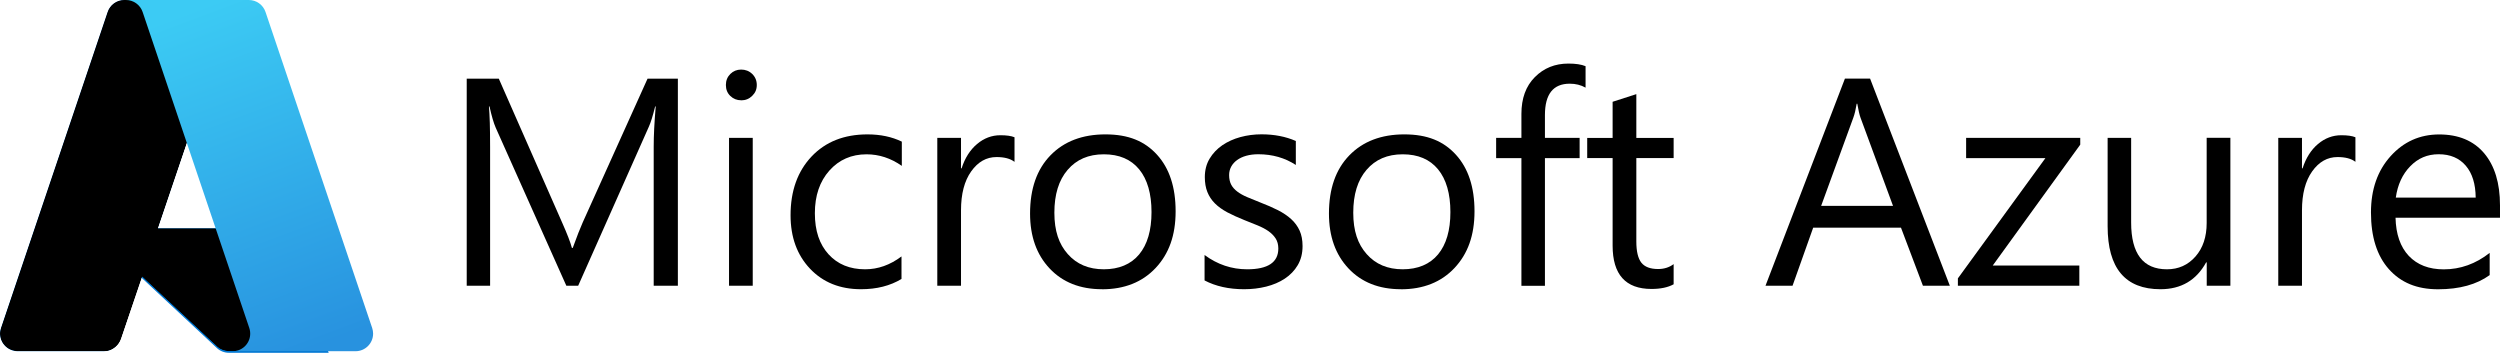 <?xml version="1.0" encoding="UTF-8"?><svg id="Camada_2" xmlns="http://www.w3.org/2000/svg" xmlns:xlink="http://www.w3.org/1999/xlink" viewBox="0 0 382.67 54"><defs><style>.cls-1{clip-path:url(#clippath-6);}.cls-2{clip-path:url(#clippath-4);}.cls-3{fill:url(#Gradiente_sem_nome_2);}.cls-4{mask:url(#mask);}.cls-5{fill:none;}.cls-6{fill:url(#Gradiente_sem_nome);}.cls-7{clip-path:url(#clippath-1);}.cls-8{clip-path:url(#clippath-5);}.cls-9{clip-path:url(#clippath-3);}.cls-10{fill:url(#Gradiente_sem_nome_4);}.cls-11{fill:#0078d4;}.cls-12{clip-path:url(#clippath-2);}.cls-13{fill:url(#Gradiente_sem_nome_3);}.cls-14{clip-path:url(#clippath);}</style><clipPath id="clippath"><rect class="cls-5" width="382.67" height="54"/></clipPath><clipPath id="clippath-1"><rect class="cls-5" width="382.67" height="54"/></clipPath><clipPath id="clippath-2"><path class="cls-5" d="M19.03,0c-1.16,0-2.18.74-2.55,1.83L.16,50.21c-.09.28-.14.57-.14.86,0,1.48,1.2,2.69,2.69,2.69h13.14c1.16,0,2.18-.74,2.55-1.83L35.92,0h-16.88Z"/></clipPath><linearGradient id="Gradiente_sem_nome" x1="-146.04" y1=".86" x2="-145.04" y2=".86" gradientTransform="translate(-7943.47 -19.93) rotate(-180) scale(54.68 -54.68)" gradientUnits="userSpaceOnUse"><stop offset="0" stop-color="#114a8b"/><stop offset="1" stop-color="#0669bc"/></linearGradient><clipPath id="clippath-3"><rect class="cls-5" width="382.67" height="54"/></clipPath><clipPath id="clippath-4"><path class="cls-5" d="M19,0c-1.16,0-2.19.76-2.54,1.87L.16,50.16c-.5,1.4.22,2.93,1.62,3.43.29.11.6.16.92.16h13.63c1.02-.18,1.86-.9,2.2-1.87l3.23-9.52,11.54,10.76c.48.4,1.09.62,1.72.63h15.01l-6.58-18.81h-19.27S36.02,0,36.02,0h-17.02Z"/></clipPath><linearGradient id="Gradiente_sem_nome_3" x1="-174.26" y1="20.58" x2="-173.26" y2="20.58" gradientTransform="translate(-716.98 -61.34) rotate(-180) scale(4.29 -4.29)" gradientUnits="userSpaceOnUse"><stop offset="0" stop-color="#4d4d4d"/><stop offset=".07" stop-color="#333"/><stop offset=".32" stop-color="#1a1a1a"/><stop offset=".62" stop-color="#0d0d0d"/><stop offset="1" stop-color="#000"/></linearGradient><mask id="mask" x="-16.65" y="-15.28" width="82.98" height="84.32" maskUnits="userSpaceOnUse"><rect class="cls-13" x="-7.62" y="-6.65" width="64.93" height="67.06" transform="translate(-7.3 9.37) rotate(-18.68)"/></mask><linearGradient id="Gradiente_sem_nome_2" x1="-174.26" y1="20.58" x2="-173.26" y2="20.58" gradientTransform="translate(-716.98 -61.34) rotate(-180) scale(4.29 -4.29)" gradientUnits="userSpaceOnUse"><stop offset="0" stop-color="#000"/><stop offset=".07" stop-color="#000"/><stop offset=".32" stop-color="#000"/><stop offset=".62" stop-color="#000"/><stop offset="1" stop-color="#000"/></linearGradient><clipPath id="clippath-5"><path class="cls-5" d="M19.28,0c1.15,0,2.18.74,2.55,1.83l16.33,48.38c.47,1.41-.28,2.93-1.69,3.41-.28.09-.57.14-.86.14h18.81c1.48,0,2.69-1.2,2.69-2.69,0-.29-.05-.58-.14-.86L40.64,1.83c-.37-1.1-1.4-1.83-2.55-1.83h-18.81Z"/></clipPath><linearGradient id="Gradiente_sem_nome_4" x1="-144.25" y1=".13" x2="-143.25" y2=".13" gradientTransform="translate(30.92 7900.77) rotate(90) scale(54.77 -54.77)" gradientUnits="userSpaceOnUse"><stop offset="0" stop-color="#3ccbf4"/><stop offset="1" stop-color="#2892df"/></linearGradient><clipPath id="clippath-6"><rect class="cls-5" width="382.67" height="54"/></clipPath></defs><g id="Camada_1-2"><g id="Microsoft_Azure"><g class="cls-14"><g class="cls-7"><g class="cls-12"><rect class="cls-6" x="-13.25" y="1.26" width="62.43" height="51.24" transform="translate(-13.25 35.28) rotate(-71.3)"/></g><g class="cls-9"><path class="cls-11" d="M43.67,34.94h-26.95c-.69,0-1.25.56-1.25,1.25,0,.35.14.68.4.91l17.32,16.17c.5.47,1.17.73,1.86.73h15.26l-6.63-19.06Z"/></g><g class="cls-2"><g class="cls-4"><rect class="cls-3" x="-7.62" y="-6.65" width="64.93" height="67.06" transform="translate(-7.3 9.37) rotate(-18.68)"/></g></g><g class="cls-8"><rect class="cls-10" x="11.04" y="-4.93" width="54.31" height="63.62" transform="translate(-7.01 15.14) rotate(-20.57)"/></g><g class="cls-1"><path d="M103.75,43.74h-3.69v-21.27c0-1.68.1-3.74.31-6.17h-.09c-.35,1.43-.67,2.45-.95,3.07l-10.83,24.37h-1.81l-10.81-24.19c-.31-.71-.63-1.79-.95-3.25h-.09c.12,1.27.18,3.34.18,6.21v21.23h-3.58V12.04h4.91l9.73,22.11c.75,1.69,1.24,2.96,1.46,3.8h.13c.63-1.74,1.14-3.04,1.52-3.89l9.93-22.02h4.64v31.71Z"/><path d="M113.45,15.35c-.65,0-1.2-.22-1.66-.66s-.68-1-.68-1.68.23-1.24.68-1.69c.46-.45,1.01-.67,1.66-.67s1.23.22,1.69.67c.46.45.7,1.01.7,1.69s-.23,1.2-.7,1.66c-.46.46-1.03.69-1.69.69M115.22,43.74h-3.63v-22.64h3.63v22.64Z"/><path d="M137.99,42.7c-1.74,1.05-3.8,1.57-6.19,1.57-3.23,0-5.83-1.05-7.82-3.15-1.98-2.1-2.97-4.82-2.97-8.17,0-3.73,1.07-6.72,3.21-8.99,2.14-2.26,4.99-3.39,8.56-3.39,1.99,0,3.74.37,5.26,1.11v3.71c-1.68-1.18-3.48-1.77-5.4-1.77-2.31,0-4.21.83-5.69,2.49-1.48,1.66-2.22,3.84-2.22,6.53s.7,4.75,2.09,6.28c1.39,1.53,3.26,2.3,5.6,2.3,1.98,0,3.83-.66,5.57-1.97v3.45Z"/><path d="M155.28,24.77c-.63-.49-1.55-.73-2.74-.73-1.55,0-2.84.73-3.88,2.19-1.04,1.46-1.56,3.45-1.56,5.97v11.54h-3.63v-22.64h3.63v4.67h.09c.51-1.59,1.3-2.83,2.37-3.73,1.06-.89,2.25-1.34,3.56-1.34.94,0,1.67.1,2.17.31v3.76Z"/><path d="M168.68,44.27c-3.35,0-6.02-1.06-8.01-3.17-2-2.12-3-4.92-3-8.41,0-3.8,1.04-6.77,3.12-8.91,2.08-2.14,4.89-3.21,8.42-3.21s6.01,1.04,7.9,3.12c1.89,2.08,2.84,4.96,2.84,8.65s-1.02,6.5-3.06,8.68c-2.04,2.17-4.78,3.26-8.21,3.26M168.95,23.62c-2.33,0-4.17.79-5.53,2.38-1.36,1.58-2.03,3.77-2.03,6.56s.69,4.8,2.06,6.34c1.37,1.55,3.21,2.32,5.51,2.32s4.15-.76,5.41-2.28c1.26-1.52,1.89-3.68,1.89-6.48s-.63-5.01-1.89-6.54c-1.26-1.53-3.06-2.3-5.41-2.3"/><path d="M184.38,42.92v-3.89c1.97,1.46,4.15,2.19,6.52,2.19,3.18,0,4.77-1.06,4.77-3.18,0-.6-.14-1.12-.41-1.54-.27-.42-.64-.79-1.1-1.12-.46-.32-1.01-.61-1.64-.87-.63-.26-1.3-.53-2.02-.81-1-.4-1.88-.8-2.64-1.2-.76-.41-1.39-.86-1.9-1.37-.51-.51-.89-1.09-1.15-1.74-.26-.65-.39-1.41-.39-2.28,0-1.06.24-2,.73-2.82.49-.82,1.14-1.5,1.95-2.06.81-.55,1.74-.97,2.77-1.25,1.04-.28,2.11-.42,3.22-.42,1.96,0,3.71.34,5.26,1.02v3.67c-1.67-1.09-3.58-1.64-5.75-1.64-.68,0-1.29.08-1.83.23-.55.15-1.01.37-1.4.65-.39.28-.69.61-.91,1.01-.21.39-.32.82-.32,1.29,0,.59.11,1.08.32,1.48.21.4.53.75.94,1.06.41.31.91.59,1.5.84.59.25,1.26.52,2.01.82,1,.38,1.9.78,2.7,1.18.8.41,1.47.86,2.03,1.37.56.51.99,1.1,1.29,1.76s.45,1.45.45,2.37c0,1.12-.25,2.09-.74,2.92-.49.83-1.15,1.51-1.98,2.06-.83.55-1.78.95-2.85,1.22-1.08.27-2.2.4-3.38.4-2.33,0-4.35-.45-6.06-1.35"/><path d="M214.43,44.27c-3.35,0-6.02-1.06-8.01-3.17-2-2.12-3-4.92-3-8.41,0-3.8,1.04-6.77,3.12-8.91,2.08-2.14,4.89-3.21,8.42-3.21s6.01,1.04,7.9,3.12c1.89,2.08,2.84,4.96,2.84,8.65s-1.02,6.5-3.06,8.68c-2.04,2.17-4.78,3.26-8.21,3.26M214.7,23.62c-2.33,0-4.17.79-5.53,2.38-1.36,1.58-2.03,3.77-2.03,6.56s.69,4.8,2.06,6.34c1.37,1.55,3.21,2.32,5.51,2.32s4.15-.76,5.41-2.28c1.26-1.52,1.89-3.68,1.89-6.48s-.63-5.01-1.89-6.54c-1.26-1.53-3.06-2.3-5.41-2.3"/><path d="M242.69,13.41c-.71-.4-1.51-.6-2.41-.6-2.54,0-3.8,1.6-3.8,4.8v3.49h5.31v3.1h-5.31v19.55h-3.6v-19.55h-3.87v-3.1h3.87v-3.67c0-2.37.68-4.25,2.06-5.63,1.37-1.38,3.08-2.07,5.13-2.07,1.11,0,1.98.13,2.63.4v3.27Z"/><path d="M256.17,43.52c-.86.47-1.98.71-3.38.71-3.96,0-5.95-2.21-5.95-6.63v-13.4h-3.89v-3.09h3.89v-5.53l3.63-1.17v6.7h5.71v3.09h-5.71v12.76c0,1.52.26,2.6.77,3.25.52.65,1.37.97,2.57.97.91,0,1.7-.25,2.37-.75v3.09Z"/><path d="M298.45,43.74h-4.11l-3.36-8.89h-13.44l-3.16,8.89h-4.14l12.16-31.71h3.85l12.21,31.71ZM289.76,31.51l-4.98-13.51c-.16-.44-.32-1.15-.49-2.12h-.09c-.15.9-.32,1.61-.51,2.12l-4.93,13.51h10.99Z"/><polygon points="318.42 22.14 305.02 40.65 318.28 40.65 318.28 43.74 299.69 43.74 299.69 42.61 313.09 24.2 300.95 24.2 300.95 21.1 318.42 21.1 318.42 22.14"/><path d="M341.41,43.74h-3.63v-3.58h-.09c-1.5,2.74-3.83,4.11-6.99,4.11-5.39,0-8.09-3.21-8.09-9.64v-13.53h3.6v12.96c0,4.78,1.83,7.16,5.48,7.16,1.77,0,3.22-.65,4.37-1.96,1.14-1.3,1.71-3.01,1.71-5.12v-13.05h3.63v22.64Z"/><path d="M360.54,24.77c-.63-.49-1.55-.73-2.74-.73-1.55,0-2.84.73-3.88,2.19-1.04,1.46-1.56,3.45-1.56,5.97v11.54h-3.63v-22.64h3.63v4.67h.09c.51-1.59,1.3-2.83,2.36-3.73,1.06-.89,2.25-1.34,3.56-1.34.94,0,1.67.1,2.17.31v3.76Z"/><path d="M382.67,33.33h-15.99c.06,2.52.74,4.47,2.03,5.84,1.3,1.37,3.08,2.06,5.35,2.06,2.55,0,4.89-.84,7.03-2.52v3.4c-1.99,1.44-4.62,2.17-7.89,2.17s-5.71-1.03-7.54-3.08c-1.83-2.06-2.74-4.95-2.74-8.68,0-3.52,1-6.39,3-8.61,2-2.22,4.48-3.33,7.44-3.33s5.26.96,6.88,2.87c1.62,1.92,2.43,4.58,2.43,7.98v1.9ZM378.95,30.25c-.02-2.09-.52-3.72-1.52-4.89-.99-1.16-2.38-1.75-4.14-1.75s-3.16.61-4.36,1.84c-1.19,1.22-1.93,2.82-2.21,4.8h12.23Z"/></g></g></g></g></g></svg>